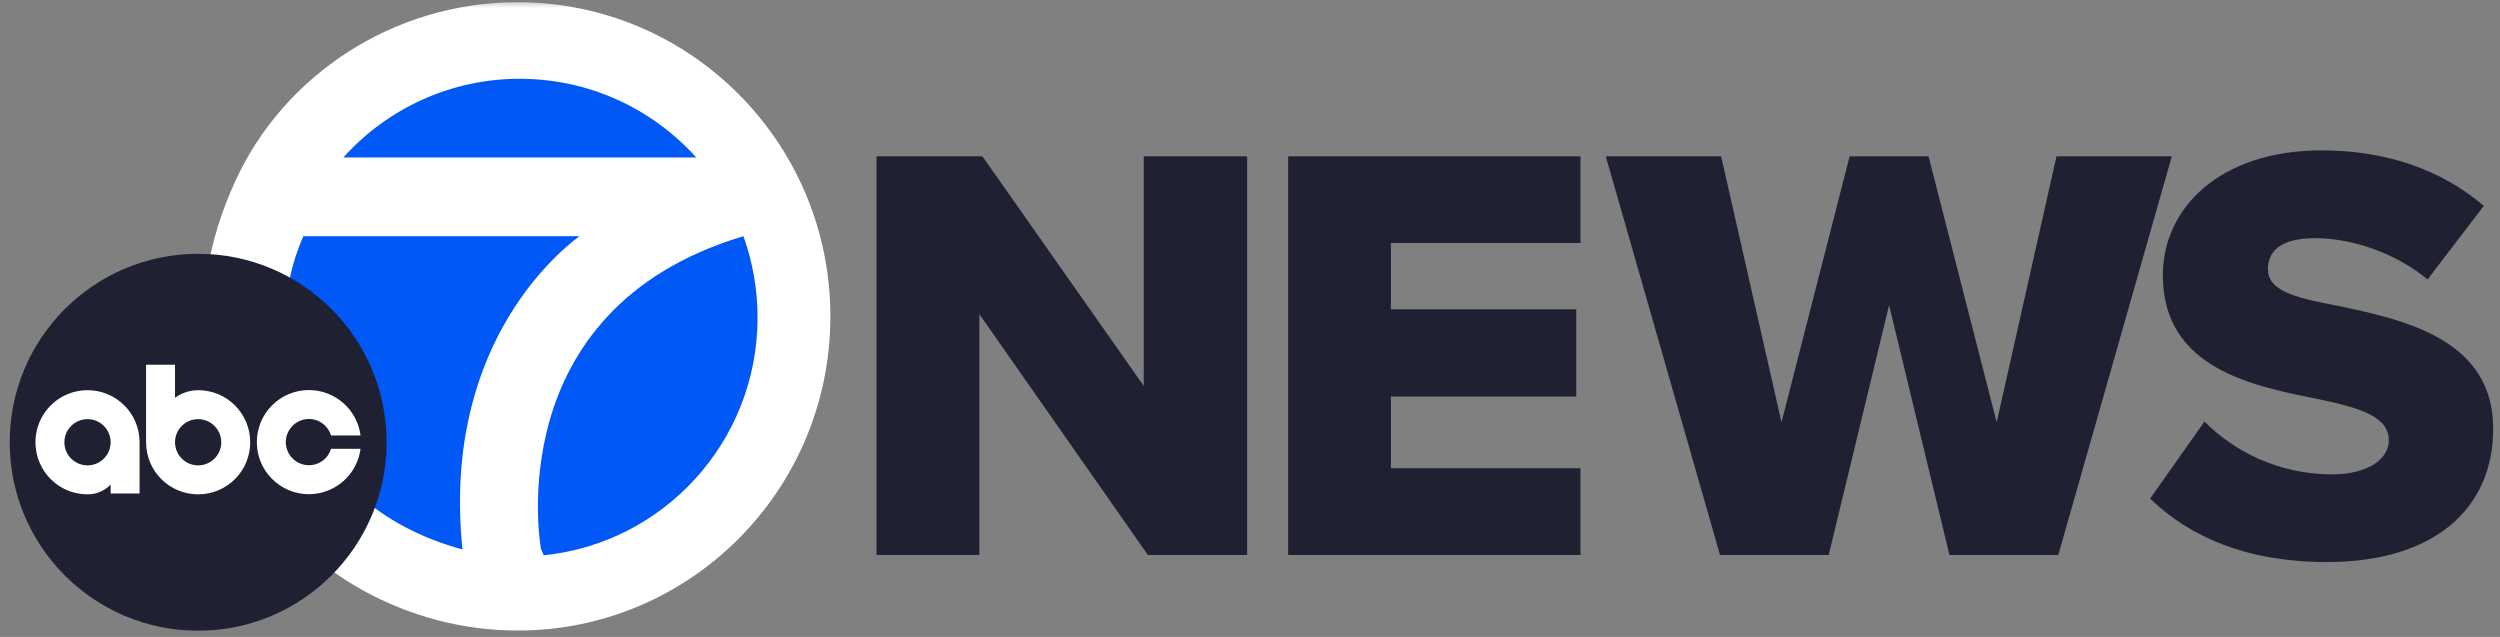 <svg xmlns="http://www.w3.org/2000/svg" width="157" height="40" viewBox="0 0 157 40" fill="none"><rect x="0" y="0" width="157" height="40" fill="#808080" stroke="none"/><g clip-path="url(#clip0_44_16)"><mask id="mask0_44_16" style="mask-type:luminance" maskUnits="userSpaceOnUse" x="0" y="0" width="157" height="40"><path d="M0 0H157V40H0V0Z" fill="white"></path></mask><g mask="url(#mask0_44_16)"><mask id="mask1_44_16" style="mask-type:luminance" maskUnits="userSpaceOnUse" x="-14" y="-33" width="186" height="105"><path d="M171.069 -32.174H-13.783V71.809H171.07V-32.174H171.069Z" fill="white"></path></mask><g mask="url(#mask1_44_16)"><path d="M61.504 19.73V34.852H55.044V9.817H61.696L71.826 24.235V9.817H78.322V34.852H72.087L61.504 19.73ZM80.895 9.817H99.252V15.261H87.348V19.426H98.99V24.904H87.348V29.409H99.252V34.852H80.896V9.817H80.895ZM118.635 19.165L114.843 34.852H108.017L100.843 9.817H108.087L111.878 26.522L116.156 9.817H121.113L125.391 26.522L129.148 9.817H136.391L129.261 34.852H122.426L118.635 19.165Z" fill="#202033"></path><mask id="mask2_44_16" style="mask-type:luminance" maskUnits="userSpaceOnUse" x="-14" y="-33" width="186" height="105"><path d="M171.069 -32.174H-13.783V71.809H171.07V-32.174H171.069Z" fill="white"></path></mask><g mask="url(#mask2_44_16)"><path d="M138.452 26.487C140.252 28.287 143.035 29.791 146.452 29.791C148.669 29.791 150.017 28.852 150.017 27.652C150.017 26.226 148.4 25.661 145.739 25.096C141.609 24.27 135.826 23.217 135.826 17.286C135.826 13.078 139.391 9.443 145.809 9.443C149.826 9.443 153.313 10.643 155.982 12.93L152.452 17.548C150.348 15.818 147.609 14.957 145.391 14.957C143.174 14.957 142.426 15.817 142.426 16.904C142.426 18.217 143.965 18.669 146.739 19.191C150.869 20.052 156.574 21.252 156.574 26.921C156.574 31.948 152.861 35.296 146.139 35.296C141.069 35.296 137.539 33.722 135.026 31.313L138.443 26.47L138.452 26.487Z" fill="#202033"></path><path d="M17.383 20.043C17.383 28.426 24.173 35.217 32.556 35.217C40.939 35.217 47.73 28.426 47.73 20.043C47.73 11.661 40.939 4.87 32.556 4.87C24.174 4.87 17.383 11.66 17.383 20.043Z" fill="#0058F6"></path><path d="M32.504 0.14C24.661 0.14 17.774 4.765 14.748 11.435C11.304 19.026 12.904 25.165 15.965 30.513C19.026 35.87 25.556 39.6 32.505 39.6C43.356 39.6 52.148 30.765 52.148 19.87C52.148 8.974 43.348 0.14 32.504 0.14ZM32.644 4.948C37.034 4.948 40.991 6.852 43.722 9.887H21.565C22.96 8.331 24.668 7.087 26.577 6.236C28.486 5.384 30.553 4.945 32.643 4.947L32.644 4.948ZM29.044 34.504C18.556 31.67 16.061 21.557 19.052 14.834H36.382C34.635 16.148 27.774 22.13 29.043 34.504H29.044ZM34.148 34.87L33.974 34.47C33.974 34.47 31.2 19.46 46.687 14.834C47.261 16.434 47.574 18.156 47.574 19.947C47.574 27.721 41.687 34.113 34.148 34.87Z" fill="white"></path><path d="M24.278 27.774C24.278 34.304 18.983 39.609 12.443 39.609C5.904 39.609 0.61 34.313 0.61 27.774C0.61 21.234 5.905 15.939 12.444 15.939C18.984 15.939 24.278 21.235 24.278 27.774Z" fill="#202033"></path><path d="M22.643 28.183H20.791C20.701 28.482 20.518 28.744 20.267 28.931C20.016 29.117 19.712 29.217 19.4 29.217C18.6 29.217 17.948 28.565 17.948 27.765C17.948 26.965 18.6 26.313 19.4 26.313C20.06 26.313 20.609 26.748 20.791 27.348H22.643C22.541 26.56 22.156 25.835 21.559 25.311C20.962 24.786 20.195 24.496 19.4 24.496C18.97 24.495 18.545 24.58 18.148 24.744C17.751 24.908 17.39 25.149 17.087 25.453C16.783 25.756 16.542 26.117 16.378 26.514C16.214 26.911 16.13 27.336 16.13 27.766C16.13 29.574 17.591 31.035 19.4 31.035C20.195 31.034 20.961 30.744 21.558 30.219C22.155 29.694 22.54 28.971 22.643 28.183ZM5.496 24.504C5.066 24.503 4.641 24.588 4.244 24.752C3.847 24.916 3.486 25.157 3.183 25.461C2.879 25.764 2.638 26.125 2.474 26.522C2.31 26.919 2.225 27.344 2.226 27.774C2.226 29.583 3.686 31.044 5.496 31.044C6.443 31.044 6.948 30.426 6.948 30.426V30.991H8.765V27.774C8.765 25.965 7.306 24.504 5.496 24.504ZM5.496 29.226C4.696 29.226 4.043 28.574 4.043 27.774C4.043 26.974 4.696 26.322 5.496 26.322C6.296 26.322 6.948 26.974 6.948 27.774C6.948 28.574 6.296 29.226 5.496 29.226ZM12.443 24.504C11.565 24.504 10.991 24.983 10.991 24.983V22.904H9.174V27.774C9.174 29.583 10.634 31.044 12.444 31.044C14.252 31.044 15.713 29.583 15.713 27.774C15.713 25.965 14.253 24.504 12.443 24.504ZM12.443 29.226C11.643 29.226 10.991 28.574 10.991 27.774C10.991 26.974 11.643 26.322 12.443 26.322C13.243 26.322 13.896 26.974 13.896 27.774C13.896 28.574 13.243 29.226 12.443 29.226Z" fill="white"></path></g></g></g></g><defs><clipPath id="clip0_44_16"><rect width="157" height="40" fill="white"></rect></clipPath></defs></svg>